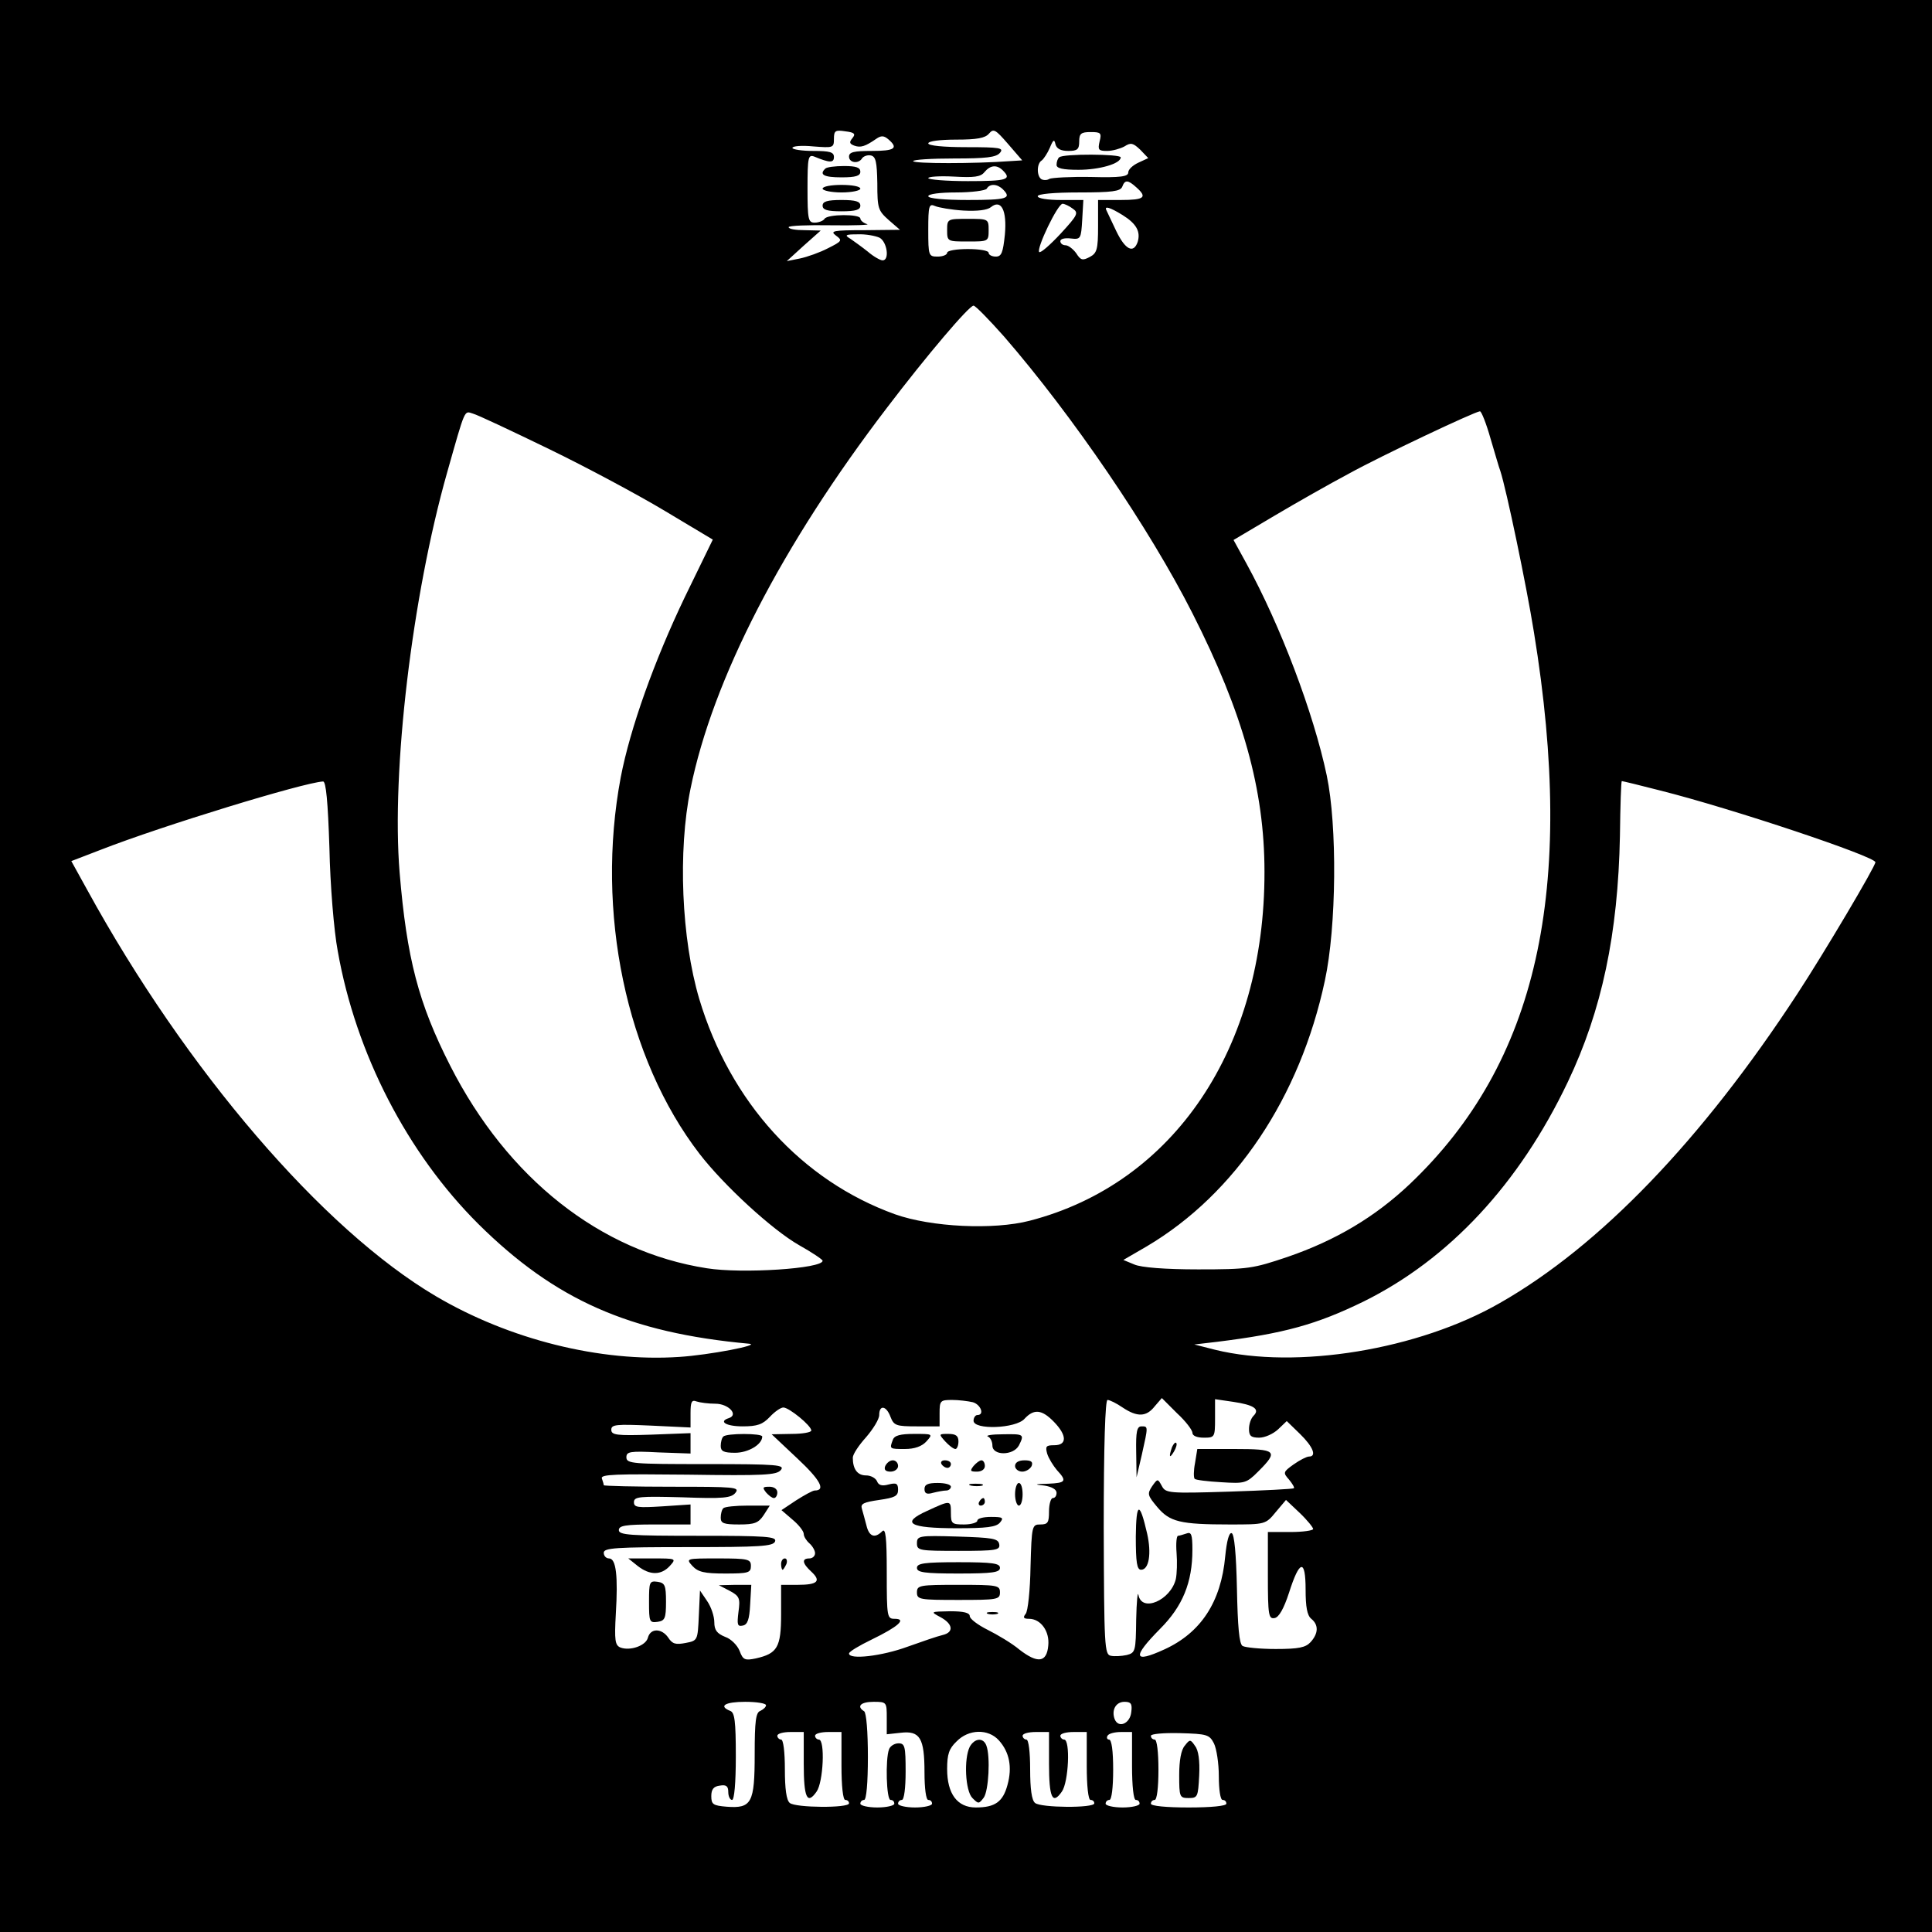 <?xml version="1.0" standalone="no"?>
<!DOCTYPE svg PUBLIC "-//W3C//DTD SVG 20010904//EN"
 "http://www.w3.org/TR/2001/REC-SVG-20010904/DTD/svg10.dtd">
<svg version="1.0" xmlns="http://www.w3.org/2000/svg"
 width="512pt" height="512pt" viewBox="0 0 512 512"
 preserveAspectRatio="xMidYMid meet">
<g transform="translate(0,512) scale(0.1,-0.1)"
fill="#000000" stroke="none">
<path d="M0 2560 l0 -2560 2560 0 2560 0 0 2560 0 2560 -2560 0 -2560 0 0
-2560z m2259 2194 c-9 -11 -8 -15 5 -20 17 -6 29 -2 58 18 13 9 20 9 32 -1 28
-24 17 -31 -44 -31 -47 0 -60 -3 -60 -15 0 -17 26 -20 35 -4 4 5 14 9 23 7 13
-3 16 -17 17 -74 0 -66 2 -72 30 -97 l30 -26 -94 -1 c-83 0 -92 -2 -76 -14 18
-13 17 -15 -21 -34 -21 -11 -55 -23 -74 -27 l-35 -7 45 41 45 40 -42 1 c-24 0
-43 3 -43 8 0 4 51 6 112 5 62 -1 105 1 96 3 -10 3 -18 10 -18 15 0 12 -87 12
-95 -1 -3 -5 -15 -10 -26 -10 -17 0 -19 8 -19 91 0 83 2 90 18 84 41 -17 52
-17 52 -1 0 13 -11 16 -55 16 -30 0 -55 4 -55 8 0 5 25 7 55 4 53 -4 55 -4 55
20 0 22 4 24 30 20 25 -3 28 -7 19 -18z m418 -61 c-93 -7 -257 -7 -257 0 0 4
49 7 109 7 84 0 111 3 121 15 11 13 0 15 -89 15 -61 0 -101 4 -101 10 0 6 31
10 74 10 55 0 77 4 87 16 12 14 17 11 50 -27 l38 -44 -32 -2z m237 52 c-5 -22
-3 -25 20 -25 14 0 35 6 46 12 17 11 23 9 42 -9 l21 -22 -26 -12 c-15 -7 -27
-18 -27 -26 0 -11 -20 -14 -99 -12 -54 1 -104 -2 -110 -5 -6 -4 -15 -4 -21 -1
-13 8 -13 42 1 50 5 4 15 19 21 33 9 22 12 24 15 10 3 -12 14 -18 34 -18 24 0
29 4 29 25 0 21 5 25 30 25 27 0 30 -2 24 -25z m-256 -77 c24 -24 10 -28 -93
-28 -58 0 -105 4 -105 8 0 4 31 6 68 4 53 -3 71 -1 81 12 16 19 33 20 49 4z
m354 -45 c29 -26 21 -33 -42 -33 l-60 0 0 -70 c0 -61 -3 -71 -22 -81 -19 -10
-24 -9 -36 10 -8 11 -21 21 -28 21 -8 0 -14 5 -14 11 0 6 12 9 28 7 26 -3 27
-1 30 50 l3 52 -60 0 c-34 0 -61 4 -61 10 0 6 43 10 109 10 88 0 110 3 115 15
7 19 15 19 38 -2z m-354 -5 c24 -24 10 -28 -93 -28 -63 0 -105 4 -105 10 0 6
31 10 74 10 41 0 78 5 81 10 8 14 28 13 43 -2z m-105 -56 c37 -2 63 1 73 9 27
22 43 -8 37 -73 -5 -48 -9 -58 -24 -58 -11 0 -19 5 -19 10 0 6 -25 10 -55 10
-30 0 -55 -4 -55 -10 0 -5 -11 -10 -25 -10 -24 0 -25 2 -25 71 0 64 2 70 18
63 9 -4 43 -10 75 -12z m290 5 c16 -11 13 -17 -32 -66 -28 -30 -53 -52 -57
-49 -8 9 49 128 62 128 5 0 18 -6 27 -13z m132 -17 c37 -23 48 -44 40 -71 -11
-32 -33 -21 -57 29 -12 26 -24 50 -26 55 -6 12 9 8 43 -13z m-644 -60 c20 -11
27 -60 8 -60 -6 0 -24 10 -39 23 -15 12 -36 27 -46 34 -17 10 -14 12 19 12 21
1 47 -4 58 -9z m330 -262 c182 -210 385 -508 499 -733 134 -264 191 -468 191
-685 1 -468 -240 -826 -622 -925 -96 -25 -261 -17 -357 17 -247 89 -437 297
-519 571 -47 159 -57 391 -23 557 59 290 242 645 521 1010 105 138 217 270
229 270 5 0 41 -37 81 -82z m-1206 -298 c99 -48 237 -122 307 -164 l127 -76
-74 -152 c-81 -169 -145 -348 -170 -478 -67 -356 14 -745 209 -998 64 -83 192
-201 264 -242 34 -19 62 -38 62 -41 1 -21 -214 -35 -307 -20 -282 44 -528 238
-680 537 -84 165 -115 284 -134 512 -22 269 33 732 126 1060 49 173 45 163 68
156 12 -3 103 -46 202 -94z m2495 28 c12 -40 23 -79 26 -86 16 -49 69 -302 89
-427 112 -685 9 -1142 -329 -1463 -92 -87 -196 -149 -324 -193 -92 -31 -104
-33 -237 -33 -87 0 -151 5 -169 13 l-29 12 62 36 c235 139 406 395 472 704 31
143 33 411 5 544 -35 166 -123 398 -213 562 l-34 62 108 64 c59 35 149 86 198
112 87 48 333 164 347 165 4 0 17 -33 28 -72z m-3077 -1085 c2 -99 12 -220 22
-273 48 -273 185 -537 373 -724 203 -201 400 -288 717 -317 34 -3 -106 -30
-185 -35 -209 -14 -450 46 -645 161 -300 177 -662 599 -924 1077 l-42 76 78
30 c164 64 537 178 589 181 8 1 13 -54 17 -176z m3527 152 c191 -48 570 -175
570 -190 0 -11 -135 -239 -207 -349 -253 -387 -523 -668 -788 -819 -216 -124
-539 -177 -755 -124 l-55 14 60 7 c178 22 264 46 389 107 226 112 412 311 541
582 90 189 133 392 138 652 1 80 3 145 5 145 2 0 48 -11 102 -25z m-2504
-1625 c34 0 62 -29 36 -38 -29 -9 -8 -22 36 -22 39 0 53 5 72 25 13 14 29 25
36 25 15 0 74 -48 74 -61 0 -5 -24 -9 -52 -9 l-53 -1 68 -64 c61 -57 76 -85
46 -85 -5 0 -27 -12 -49 -26 l-39 -26 29 -25 c17 -14 30 -31 30 -38 0 -7 7
-18 15 -25 8 -7 15 -19 15 -26 0 -8 -7 -14 -15 -14 -21 0 -19 -13 5 -35 27
-25 17 -35 -36 -35 l-44 0 0 -78 c0 -88 -10 -104 -67 -117 -29 -6 -34 -4 -43
20 -6 15 -23 32 -38 37 -22 9 -29 18 -29 39 0 15 -8 40 -19 56 l-19 28 -3 -66
c-3 -66 -3 -67 -35 -73 -26 -5 -35 -3 -46 14 -17 25 -47 26 -54 0 -5 -21 -47
-36 -73 -26 -14 6 -16 19 -12 89 6 100 1 147 -18 147 -8 0 -14 7 -14 15 0 13
32 15 224 15 190 0 225 2 230 15 5 13 -22 15 -204 15 -180 0 -210 2 -210 15 0
12 17 15 95 15 l95 0 0 26 0 27 -75 -5 c-65 -4 -75 -3 -75 11 0 15 15 16 128
13 108 -4 130 -2 141 12 12 15 -2 16 -168 16 -99 0 -181 2 -181 4 0 2 -2 10
-5 18 -4 11 37 12 228 10 202 -3 235 -1 246 12 12 14 -7 16 -198 16 -194 0
-211 1 -211 18 0 15 9 17 85 13 l85 -3 0 27 0 27 -105 -4 c-91 -3 -105 -1
-105 13 0 14 13 15 105 11 l105 -5 0 38 c0 30 3 36 16 31 9 -3 31 -6 50 -6z
m682 4 c21 -6 32 -34 12 -34 -5 0 -10 -7 -10 -15 0 -25 112 -21 135 5 25 27
46 25 78 -8 35 -36 35 -62 1 -62 -22 0 -24 -3 -19 -22 4 -13 16 -32 26 -44 27
-29 24 -34 -23 -36 -37 -1 -39 -2 -10 -5 19 -3 32 -10 32 -19 0 -8 -4 -14 -10
-14 -5 0 -10 -16 -10 -35 0 -30 -3 -35 -23 -35 -22 0 -23 -3 -26 -112 -1 -62
-7 -119 -13 -125 -8 -10 -5 -13 9 -13 31 0 55 -33 51 -71 -4 -45 -28 -48 -76
-11 -20 17 -59 40 -85 53 -26 13 -47 29 -47 36 0 9 -16 13 -52 13 -53 -1 -53
-1 -25 -16 33 -18 35 -40 5 -47 -13 -3 -54 -17 -93 -31 -68 -25 -155 -35 -155
-18 0 5 27 21 60 37 70 34 94 55 61 55 -20 0 -21 4 -21 122 0 95 -3 119 -12
110 -20 -20 -35 -14 -42 16 -4 15 -9 34 -12 44 -4 13 5 17 46 23 41 6 50 10
50 27 0 17 -5 19 -25 14 -18 -5 -27 -2 -31 9 -4 8 -16 15 -29 15 -23 0 -35 17
-35 47 0 9 16 33 35 54 19 22 35 48 35 59 0 28 19 25 30 -5 9 -23 15 -25 70
-25 l60 0 0 35 c0 33 2 35 33 35 17 0 42 -3 55 -6z m397 -14 c39 -26 63 -25
85 3 l19 22 40 -40 c23 -21 41 -45 41 -52 0 -8 12 -13 30 -13 29 0 30 1 30 51
l0 51 48 -7 c54 -8 72 -19 54 -37 -7 -7 -12 -22 -12 -35 0 -18 5 -23 27 -23
15 0 37 10 50 22 l23 22 35 -34 c35 -34 45 -60 24 -60 -6 0 -24 -9 -41 -21
-28 -20 -28 -22 -12 -40 9 -11 15 -21 13 -23 -2 -2 -79 -6 -172 -9 -160 -5
-168 -4 -178 15 -11 20 -11 20 -26 -1 -13 -20 -12 -24 14 -55 33 -39 60 -46
192 -46 94 0 95 0 122 33 l27 32 36 -34 c20 -19 36 -39 36 -43 0 -4 -27 -8
-60 -8 l-60 0 0 -116 c0 -105 2 -115 18 -112 11 2 24 24 38 67 28 88 44 91 44
8 0 -45 4 -68 15 -77 20 -16 19 -39 -2 -62 -13 -14 -31 -18 -92 -18 -42 0 -81
4 -88 8 -9 5 -13 52 -15 152 -2 93 -7 145 -14 147 -7 2 -13 -21 -17 -61 -11
-122 -65 -203 -161 -247 -83 -38 -86 -21 -12 54 60 60 86 123 86 210 0 41 -3
48 -16 43 -9 -3 -19 -6 -22 -6 -4 0 -6 -20 -4 -45 2 -25 1 -56 -2 -70 -14 -56
-90 -89 -99 -42 -2 12 -5 -17 -6 -65 -1 -84 -2 -88 -25 -94 -14 -3 -33 -4 -42
-2 -17 3 -18 24 -19 341 0 218 4 337 10 337 6 0 24 -9 40 -20z m-945 -789 c0
-5 -7 -11 -15 -15 -12 -4 -15 -27 -15 -115 0 -129 -8 -144 -74 -139 -36 3 -41
6 -41 28 0 18 6 26 23 28 17 3 22 -2 22 -17 0 -12 5 -21 10 -21 6 0 10 45 10
115 0 94 -3 117 -15 121 -32 13 -13 24 40 24 30 0 55 -4 55 -9z m320 -34 l0
-43 37 4 c51 6 63 -14 63 -105 0 -42 4 -73 10 -73 6 0 10 -4 10 -10 0 -5 -20
-10 -45 -10 -25 0 -45 5 -45 10 0 6 5 10 10 10 6 0 10 32 10 75 0 67 -2 75
-19 75 -10 0 -22 -7 -25 -16 -10 -26 -7 -134 4 -134 6 0 10 -4 10 -10 0 -5
-20 -10 -45 -10 -25 0 -45 5 -45 10 0 6 5 10 10 10 6 0 10 45 10 114 0 66 -4
117 -10 121 -21 13 -9 25 25 25 35 0 35 -1 35 -43z m648 16 c-3 -31 -34 -44
-44 -19 -9 24 3 46 26 46 17 0 21 -5 18 -27z m-868 -137 c0 -90 9 -110 34 -74
18 25 23 138 6 138 -5 0 -10 5 -10 10 0 6 16 10 35 10 l35 0 0 -90 c0 -53 4
-90 10 -90 6 0 10 -4 10 -9 0 -13 -142 -12 -157 1 -9 7 -13 38 -13 89 0 46 -4
79 -10 79 -5 0 -10 5 -10 10 0 6 16 10 35 10 l35 0 0 -84z m517 62 c28 -31 36
-71 23 -118 -12 -45 -33 -60 -84 -60 -49 0 -76 36 -76 102 0 39 5 54 25 73 32
33 84 34 112 3z m133 -62 c0 -90 9 -110 34 -74 18 25 23 138 6 138 -5 0 -10 5
-10 10 0 6 16 10 35 10 l35 0 0 -90 c0 -53 4 -90 10 -90 6 0 10 -4 10 -9 0
-13 -142 -12 -157 1 -9 7 -13 38 -13 89 0 46 -4 79 -10 79 -5 0 -10 5 -10 10
0 6 16 10 35 10 l35 0 0 -84z m220 -6 c0 -53 4 -90 10 -90 6 0 10 -4 10 -10 0
-5 -20 -10 -45 -10 -25 0 -45 5 -45 10 0 6 5 10 10 10 6 0 10 33 10 80 0 50
-4 80 -11 80 -5 0 -7 5 -4 10 3 6 19 10 36 10 l29 0 0 -90z m217 60 c7 -14 13
-53 13 -87 0 -35 4 -63 10 -63 6 0 10 -4 10 -10 0 -6 -40 -10 -100 -10 -60 0
-100 4 -100 10 0 6 5 10 10 10 6 0 10 33 10 80 0 47 -4 80 -10 80 -5 0 -10 4
-10 10 0 5 33 8 77 7 72 -2 78 -4 90 -27z"/>
<path d="M2187 4673 c-17 -16 -3 -23 43 -23 38 0 50 4 50 15 0 11 -11 15 -43
15 -24 0 -47 -3 -50 -7z"/>
<path d="M2180 4620 c0 -5 23 -10 50 -10 28 0 50 5 50 10 0 6 -22 10 -50 10
-27 0 -50 -4 -50 -10z"/>
<path d="M2180 4575 c0 -11 12 -15 50 -15 38 0 50 4 50 15 0 11 -12 15 -50 15
-38 0 -50 -4 -50 -15z"/>
<path d="M2807 4703 c-4 -3 -7 -12 -7 -20 0 -9 16 -13 58 -13 55 0 112 16 112
33 0 9 -154 10 -163 0z"/>
<path d="M2510 4510 c0 -30 1 -30 55 -30 54 0 55 0 55 30 0 30 -1 30 -55 30
-54 0 -55 0 -55 -30z"/>
<path d="M1917 1313 c-4 -3 -7 -15 -7 -25 0 -14 8 -18 38 -18 35 0 72 22 72
43 0 9 -95 9 -103 0z"/>
<path d="M2030 1165 c7 -8 16 -15 21 -15 5 0 9 7 9 15 0 9 -9 15 -21 15 -18 0
-19 -2 -9 -15z"/>
<path d="M1917 1123 c-4 -3 -7 -15 -7 -25 0 -15 8 -18 49 -18 41 0 51 4 65 25
l16 25 -58 0 c-32 0 -62 -3 -65 -7z"/>
<path d="M1690 970 c32 -25 62 -25 85 0 18 20 17 20 -46 20 l-64 0 25 -20z"/>
<path d="M1835 970 c15 -16 31 -20 87 -20 61 0 68 2 68 20 0 18 -7 20 -87 20
-85 0 -86 0 -68 -20z"/>
<path d="M2070 975 c0 -8 2 -15 4 -15 2 0 6 7 10 15 3 8 1 15 -4 15 -6 0 -10
-7 -10 -15z"/>
<path d="M1720 875 c0 -53 1 -56 23 -53 19 3 22 9 22 53 0 44 -3 50 -22 53
-22 3 -23 0 -23 -53z"/>
<path d="M1934 904 c26 -14 28 -20 23 -56 -4 -33 -3 -39 11 -36 13 2 18 16 20
56 l3 52 -43 0 -43 -1 29 -15z"/>
<path d="M2366 1304 c-9 -24 -9 -24 32 -24 26 0 45 7 57 20 18 20 17 20 -32
20 -37 0 -53 -4 -57 -16z"/>
<path d="M2505 1300 c10 -11 22 -20 27 -20 4 0 8 9 8 20 0 15 -7 20 -27 20
-25 0 -26 0 -8 -20z"/>
<path d="M2618 1313 c6 -2 12 -13 12 -24 0 -27 55 -27 70 0 15 30 14 31 -42
30 -29 0 -47 -3 -40 -6z"/>
<path d="M2346 1235 c-4 -10 1 -15 14 -15 11 0 20 7 20 15 0 8 -6 15 -14 15
-8 0 -16 -7 -20 -15z"/>
<path d="M2495 1240 c3 -5 10 -10 16 -10 5 0 9 5 9 10 0 6 -7 10 -16 10 -8 0
-12 -4 -9 -10z"/>
<path d="M2580 1235 c-10 -13 -9 -15 9 -15 12 0 21 6 21 15 0 8 -4 15 -9 15
-5 0 -14 -7 -21 -15z"/>
<path d="M2690 1235 c0 -8 9 -15 19 -15 10 0 21 7 25 15 4 11 -1 15 -19 15
-16 0 -25 -6 -25 -15z"/>
<path d="M2450 1174 c0 -12 6 -15 23 -10 12 3 28 6 35 6 6 0 12 5 12 10 0 6
-16 10 -35 10 -26 0 -35 -4 -35 -16z"/>
<path d="M2573 1183 c9 -2 23 -2 30 0 6 3 -1 5 -18 5 -16 0 -22 -2 -12 -5z"/>
<path d="M2690 1160 c0 -16 5 -30 10 -30 6 0 10 14 10 30 0 17 -4 30 -10 30
-5 0 -10 -13 -10 -30z"/>
<path d="M2595 1140 c-3 -5 -1 -10 4 -10 6 0 11 5 11 10 0 6 -2 10 -4 10 -3 0
-8 -4 -11 -10z"/>
<path d="M2457 1116 c-71 -32 -48 -46 79 -46 78 0 104 3 114 15 11 13 7 15
-24 15 -20 0 -36 -4 -36 -10 0 -5 -16 -10 -35 -10 -32 0 -35 2 -35 30 0 35 0
35 -63 6z"/>
<path d="M2430 1030 c0 -19 6 -20 111 -20 100 0 110 2 107 18 -3 15 -18 17
-111 20 -102 3 -107 2 -107 -18z"/>
<path d="M2430 965 c0 -12 19 -15 110 -15 91 0 110 3 110 15 0 12 -19 15 -110
15 -91 0 -110 -3 -110 -15z"/>
<path d="M2430 900 c0 -19 7 -20 110 -20 103 0 110 1 110 20 0 19 -7 20 -110
20 -103 0 -110 -1 -110 -20z"/>
<path d="M2618 843 c6 -2 18 -2 25 0 6 3 1 5 -13 5 -14 0 -19 -2 -12 -5z"/>
<path d="M3011 1273 l1 -68 14 60 c17 76 17 75 -1 75 -12 0 -15 -14 -14 -67z"/>
<path d="M3106 1285 c-9 -26 -7 -32 5 -12 6 10 9 21 6 23 -2 3 -7 -2 -11 -11z"/>
<path d="M3167 1243 c-4 -20 -4 -39 -1 -42 2 -3 34 -7 70 -9 63 -4 67 -3 99
29 54 54 48 59 -64 59 l-98 0 -6 -37z"/>
<path d="M3010 1048 c0 -69 3 -88 14 -88 21 0 28 43 16 96 -20 87 -29 84 -30
-8z"/>
<path d="M2570 491 c-16 -32 -12 -117 7 -136 16 -16 17 -16 30 1 13 18 18 109
7 138 -8 22 -31 20 -44 -3z"/>
<path d="M3140 494 c-10 -11 -15 -40 -15 -78 0 -58 1 -61 25 -61 24 0 25 3 28
60 2 39 -2 67 -11 78 -12 18 -14 18 -27 1z"/>
</g>
</svg>

